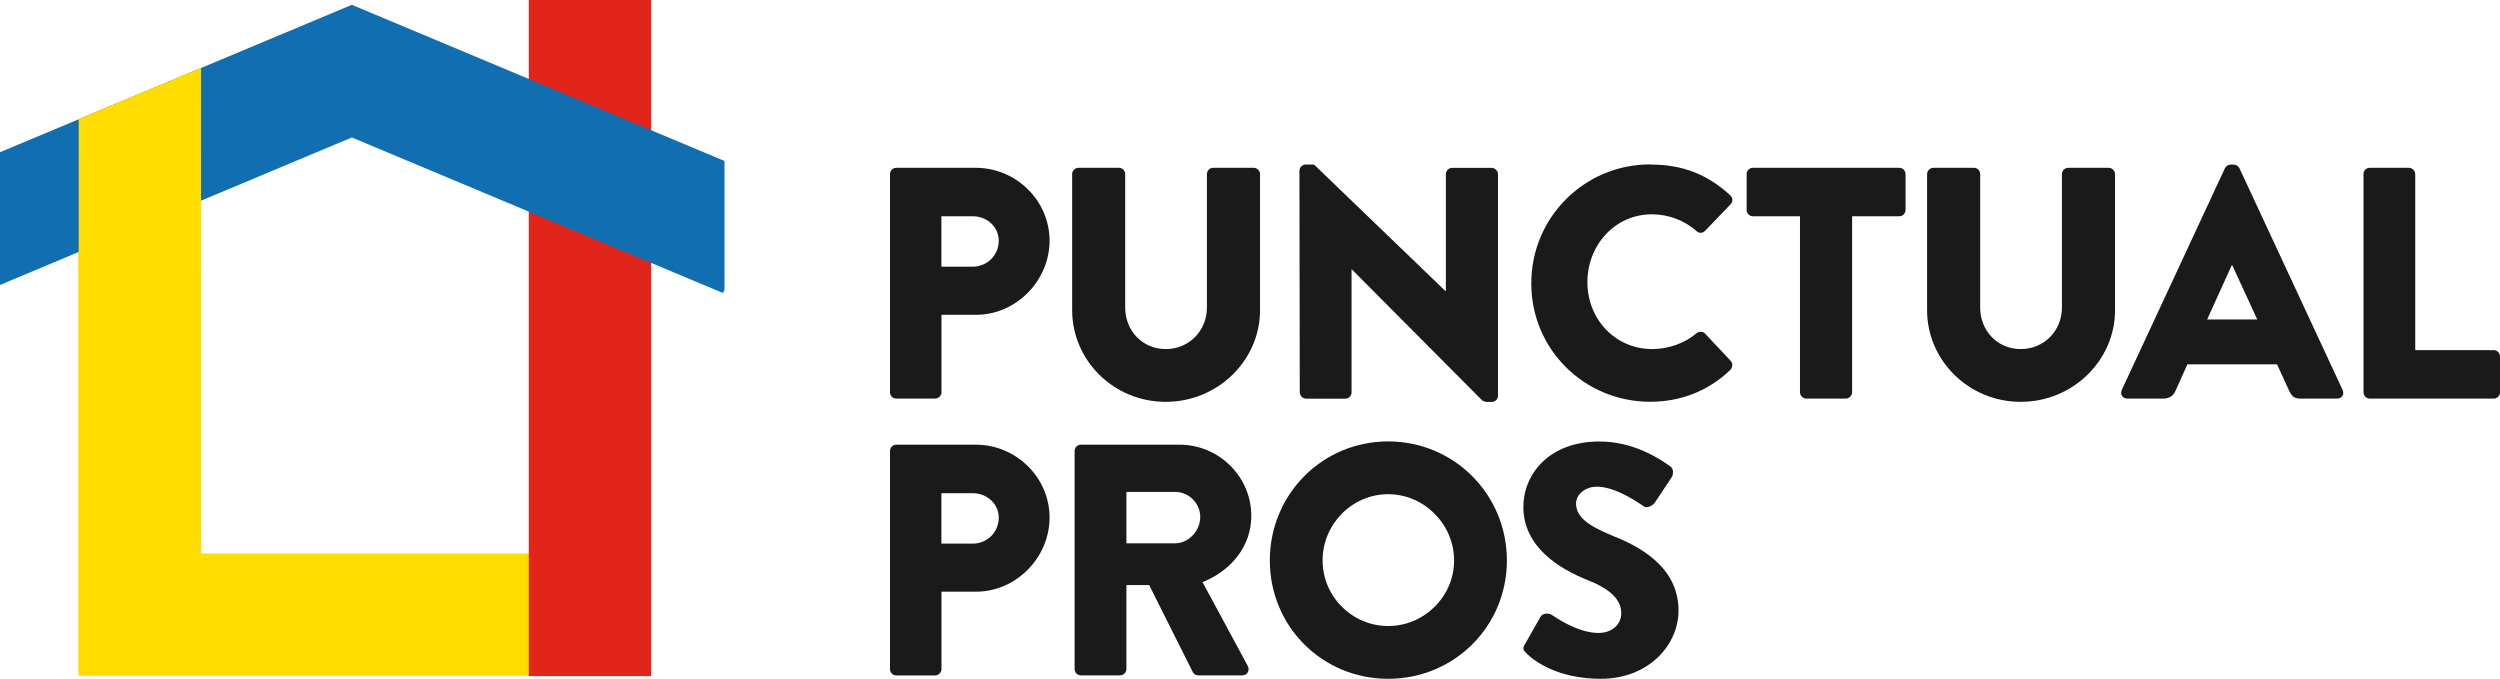 <svg xmlns="http://www.w3.org/2000/svg" id="Layer_2" width="306.46" height="83.21" viewBox="0 0 306.46 83.21"><g id="Layer_1-2"><path d="M109.1,21.34c0-.4.32-.77.77-.77h9.74c4.97,0,9.05,4.04,9.05,8.93s-4.08,9.09-9.01,9.09h-4.24v9.5c0,.4-.36.77-.77.77h-4.77c-.44,0-.77-.36-.77-.77v-26.75ZM119.24,32.69c1.74,0,3.19-1.37,3.19-3.19,0-1.7-1.45-2.99-3.19-2.99h-3.84v6.18s3.84,0,3.84,0Z" style="fill:#1a1a1a;"></path><path d="M131.42,21.34c0-.4.36-.77.77-.77h4.97c.44,0,.77.36.77.77v16.36c0,2.83,2.1,5.09,4.97,5.09s5.05-2.26,5.05-5.09v-16.36c0-.4.32-.77.77-.77h4.97c.4,0,.77.36.77.77v16.69c0,6.14-5.17,11.23-11.56,11.23s-11.47-5.09-11.47-11.23v-16.69h-.01Z" style="fill:#1a1a1a;"></path><path d="M159.3,20.9c0-.4.36-.73.77-.73h1.01l16.12,15.52h.04v-14.34c0-.4.32-.77.77-.77h4.85c.4,0,.77.36.77.77v27.19c0,.4-.36.73-.77.73h-.65c-.12,0-.45-.12-.53-.2l-15.96-16.04h-.04v15.07c0,.4-.32.77-.77.77h-4.81c-.4,0-.77-.36-.77-.77l-.04-27.19h0Z" style="fill:#1a1a1a;"></path><path d="M202.31,20.17c4.04,0,7.03,1.25,9.78,3.76.36.32.36.81.04,1.13l-3.15,3.27c-.28.28-.73.28-1.01,0-1.5-1.33-3.47-2.06-5.46-2.06-4.57,0-7.92,3.8-7.92,8.32s3.39,8.2,7.96,8.2c1.9,0,3.96-.69,5.41-1.94.28-.24.81-.24,1.05.04l3.15,3.35c.28.28.24.81-.04,1.09-2.75,2.67-6.22,3.92-9.82,3.92-8.08,0-14.59-6.42-14.59-14.51s6.51-14.59,14.59-14.59v.02Z" style="fill:#1a1a1a;"></path><path d="M220.66,26.51h-5.78c-.44,0-.77-.36-.77-.77v-4.4c0-.4.32-.77.77-.77h17.94c.44,0,.77.36.77.77v4.4c0,.4-.32.77-.77.77h-5.78v21.58c0,.4-.36.77-.77.77h-4.85c-.4,0-.77-.36-.77-.77v-21.58h0Z" style="fill:#1a1a1a;"></path><path d="M236.23,21.34c0-.4.36-.77.77-.77h4.97c.44,0,.77.36.77.77v16.36c0,2.83,2.1,5.09,4.97,5.09s5.05-2.26,5.05-5.09v-16.36c0-.4.32-.77.77-.77h4.97c.4,0,.77.36.77.77v16.69c0,6.14-5.17,11.23-11.56,11.23s-11.48-5.09-11.48-11.23v-16.69h0Z" style="fill:#1a1a1a;"></path><path d="M260.09,47.81l12.65-27.19c.12-.24.4-.44.69-.44h.4c.28,0,.57.2.69.44l12.65,27.19c.24.53-.08,1.05-.69,1.05h-4.48c-.73,0-1.05-.24-1.41-1.01l-1.46-3.19h-10.99l-1.45,3.23c-.2.49-.65.97-1.46.97h-4.44c-.61,0-.93-.53-.69-1.05h0ZM276.7,39.16l-3.07-6.67h-.04l-3.03,6.67h6.14Z" style="fill:#1a1a1a;"></path><path d="M289.72,21.34c0-.4.32-.77.77-.77h4.81c.4,0,.77.36.77.77v21.58h9.62c.44,0,.77.36.77.77v4.4c0,.4-.32.77-.77.77h-15.19c-.44,0-.77-.36-.77-.77v-26.75h0Z" style="fill:#1a1a1a;"></path><path d="M109.1,55.28c0-.4.32-.77.77-.77h9.74c4.97,0,9.05,4.04,9.05,8.93s-4.08,9.09-9.01,9.09h-4.24v9.5c0,.4-.36.77-.77.77h-4.77c-.44,0-.77-.36-.77-.77v-26.75ZM119.24,66.64c1.74,0,3.19-1.37,3.19-3.19,0-1.7-1.45-2.99-3.19-2.99h-3.84v6.18h3.84Z" style="fill:#1a1a1a;"></path><path d="M131.73,55.28c0-.4.32-.77.77-.77h12.08c4.85,0,8.81,3.92,8.81,8.73,0,3.72-2.46,6.71-5.98,8.12l5.54,10.26c.28.53,0,1.17-.69,1.17h-5.37c-.32,0-.57-.2-.65-.36l-5.37-10.71h-2.79v10.3c0,.4-.36.77-.77.77h-4.81c-.44,0-.77-.36-.77-.77v-26.75h0ZM144.06,66.6c1.66,0,3.07-1.54,3.07-3.23s-1.41-3.07-3.07-3.07h-5.98v6.3h5.98Z" style="fill:#1a1a1a;"></path><path d="M170.17,54.11c8.08,0,14.55,6.5,14.55,14.59s-6.46,14.51-14.55,14.51-14.51-6.42-14.51-14.51,6.42-14.59,14.51-14.59ZM170.17,76.74c4.44,0,8.08-3.64,8.08-8.04s-3.64-8.12-8.08-8.12-8.04,3.68-8.04,8.12,3.64,8.04,8.04,8.04Z" style="fill:#1a1a1a;"></path><path d="M186.94,78.96l1.9-3.35c.32-.53,1.09-.44,1.37-.24.16.08,3.07,2.22,5.74,2.22,1.62,0,2.79-1.01,2.79-2.42,0-1.7-1.41-2.99-4.16-4.08-3.47-1.37-7.84-4.08-7.84-8.93,0-4,3.11-8.04,9.33-8.04,4.2,0,7.43,2.14,8.65,3.03.49.28.4,1.01.24,1.29l-2.06,3.11c-.28.44-1.01.81-1.37.53-.36-.2-3.31-2.42-5.78-2.42-1.46,0-2.55.97-2.55,2.06,0,1.5,1.21,2.63,4.4,3.92,3.15,1.25,8.16,3.72,8.16,9.21,0,4.16-3.6,8.36-9.54,8.36-5.25,0-8.16-2.18-9.09-3.11-.4-.4-.53-.57-.2-1.13h0Z" style="fill:#1a1a1a;"></path><polygon points="73.41 82.85 9.63 82.85 9.63 14.94 24.63 8.56 24.63 67.85 73.41 67.85 73.41 82.85" style="fill:#fd0;"></polygon><rect x="64.82" width="15" height="82.88" style="fill:#e1251b;"></rect><polyline points="9.63 82.54 9.63 14.61 24.63 8.33 24.63 67.54" style="fill:#fd0;"></polyline><polygon points="43.13 .59 0 18.66 0 34.93 43.13 16.85 88.63 35.92 88.81 35.51 88.81 19.73 43.13 .59" style="fill:#116eb1;"></polygon><polyline points="9.63 82.54 9.65 14.6 24.65 8.32 24.63 67.54" style="fill:#fd0;"></polyline></g></svg>